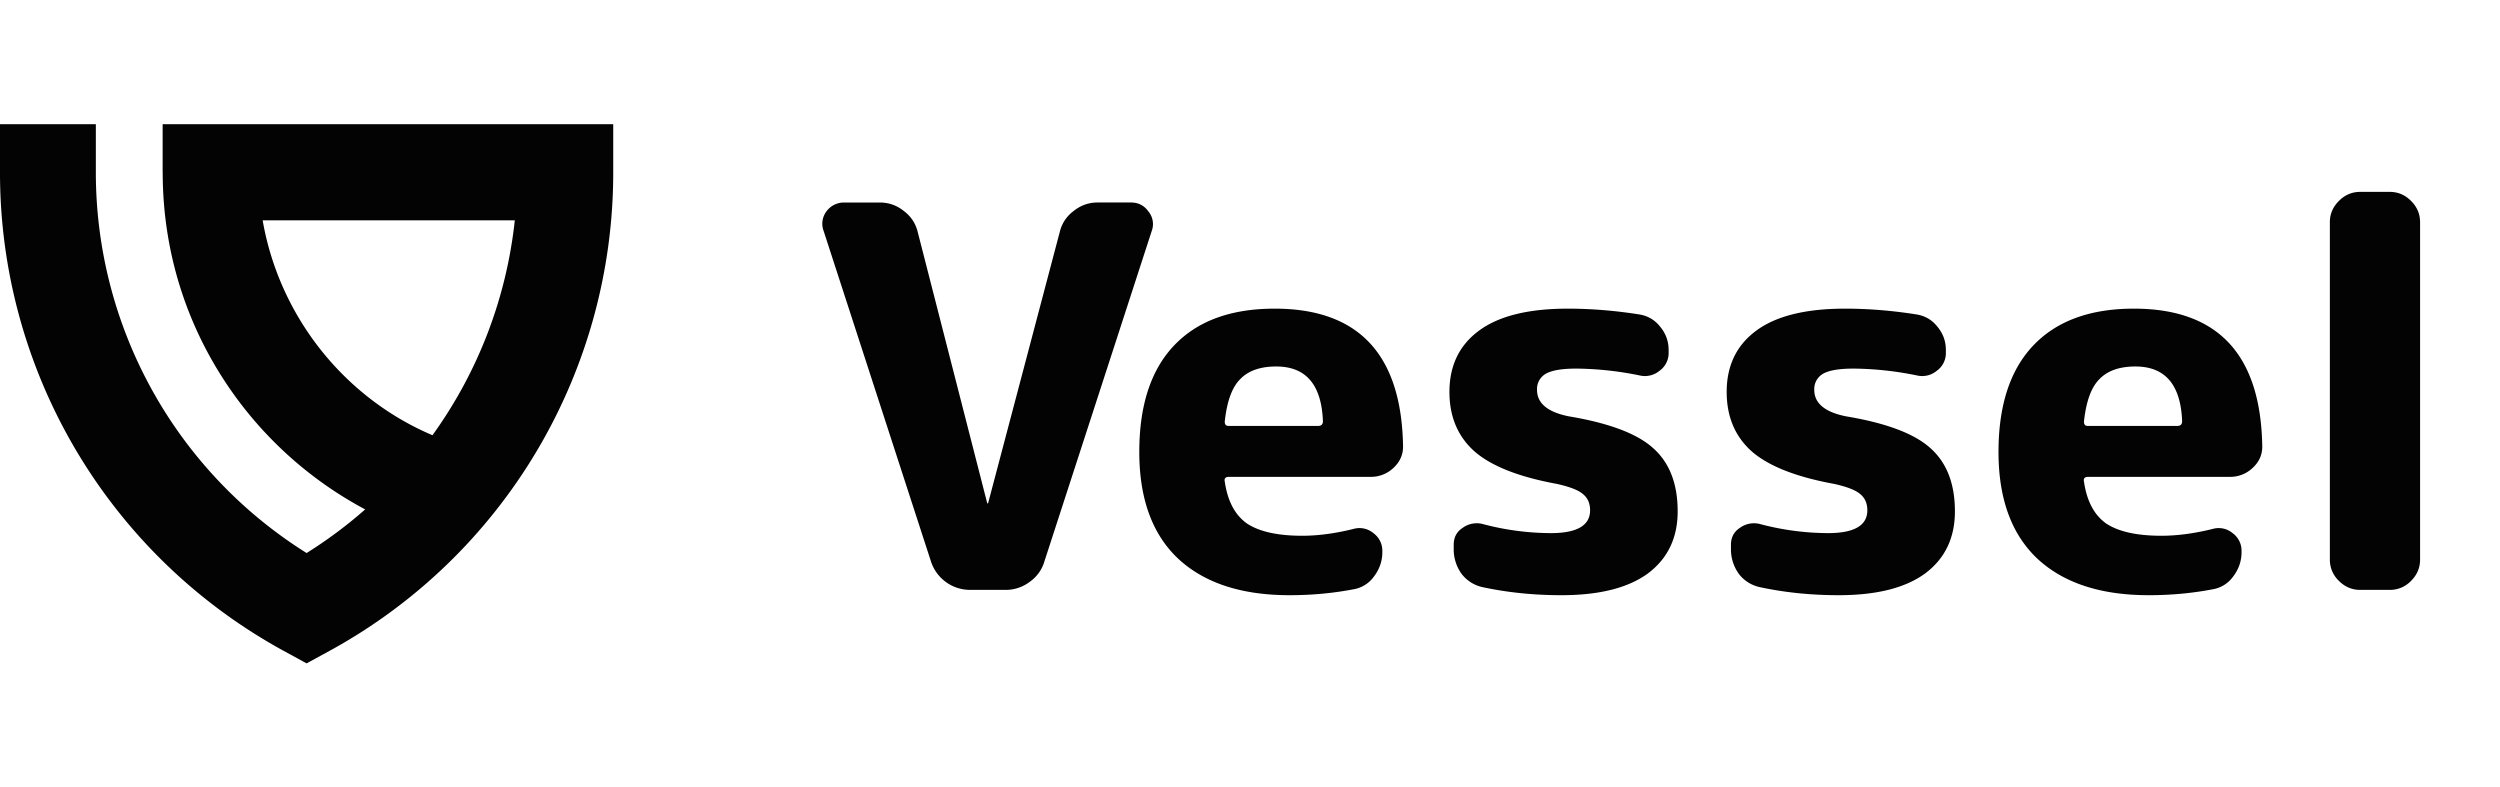 <svg xmlns="http://www.w3.org/2000/svg" width="89" height="28" fill="none" viewBox="0 0 89 28"><g fill="#030303" clip-path="url(#clip0_201_318)"><path d="M18.327 7.843a15.983 15.983 0 0 1-2.931 7.651c-3.172-1.347-5.46-4.264-6.045-7.65h8.976ZM5.792 6.133c0 2.99.95 5.827 2.75 8.204A13.68 13.68 0 0 0 13 18.135a15.97 15.97 0 0 1-2.085 1.553A15.98 15.98 0 0 1 3.412 6.132V4.421H0v1.711a19.4 19.4 0 0 0 10.1 17.039l.815.445.816-.445a19.4 19.4 0 0 0 10.1-17.039V4.421H5.79v1.711ZM33.14 19.98 29.324 8.23a.73.73 0 0 1 .094-.7.77.77 0 0 1 .643-.32h1.265c.315 0 .599.1.85.301.252.19.416.435.492.737l2.474 9.654c0 .012.007.019.02.019.012 0 .018-.007.018-.02l2.55-9.653c.076-.302.24-.548.492-.737.252-.201.535-.302.85-.302h1.19c.264 0 .472.107.623.321a.704.704 0 0 1 .114.7l-3.816 11.75a1.35 1.35 0 0 1-.53.737 1.41 1.41 0 0 1-.868.283h-1.247a1.463 1.463 0 0 1-1.398-1.02Zm12.294-6.933c-.567 0-.995.15-1.285.453-.29.29-.472.793-.548 1.511 0 .101.044.152.132.152h3.193c.113 0 .17-.057.17-.17-.05-1.298-.604-1.946-1.662-1.946Zm.472 8.142c-1.713 0-3.035-.435-3.967-1.304-.92-.869-1.38-2.134-1.38-3.797 0-1.65.41-2.91 1.229-3.778.83-.882 2.027-1.322 3.589-1.322 2.997 0 4.521 1.637 4.572 4.911 0 .303-.12.56-.36.775a1.157 1.157 0 0 1-.793.302h-5.044c-.126 0-.176.057-.15.17.1.693.364 1.19.793 1.493.44.29 1.095.434 1.964.434.567 0 1.178-.082 1.833-.245a.77.77 0 0 1 .699.15.771.771 0 0 1 .32.643v.038c0 .315-.1.604-.301.869a1.123 1.123 0 0 1-.737.453c-.73.139-1.486.208-2.267.208Zm9.492-3.967c-1.36-.252-2.336-.643-2.928-1.172-.58-.529-.87-1.228-.87-2.097 0-.931.347-1.656 1.04-2.172.705-.529 1.763-.793 3.174-.793.83 0 1.68.069 2.55.207.302.05.548.195.737.435.201.24.302.516.302.831v.095a.77.77 0 0 1-.321.642.816.816 0 0 1-.7.17 11.62 11.62 0 0 0-2.266-.246c-.517 0-.882.063-1.096.19a.624.624 0 0 0-.302.566c0 .479.378.793 1.133.944 1.436.24 2.437.618 3.004 1.134.58.516.87 1.266.87 2.248 0 .945-.354 1.681-1.059 2.21-.705.517-1.731.775-3.08.775-.981 0-1.913-.095-2.795-.284a1.279 1.279 0 0 1-.756-.472 1.491 1.491 0 0 1-.283-.888v-.15c0-.265.107-.467.321-.605a.85.85 0 0 1 .718-.133 9.53 9.53 0 0 0 2.418.322c.932 0 1.398-.271 1.398-.813 0-.252-.088-.447-.264-.585-.164-.139-.48-.258-.945-.36Zm9.87 0c-1.36-.252-2.336-.643-2.928-1.172-.58-.529-.87-1.228-.87-2.097 0-.931.347-1.656 1.04-2.172.705-.529 1.763-.793 3.174-.793.83 0 1.681.069 2.55.207.302.05.548.195.737.435.201.24.302.516.302.831v.095a.77.77 0 0 1-.321.642.816.816 0 0 1-.7.17 11.62 11.62 0 0 0-2.266-.246c-.517 0-.882.063-1.096.19a.624.624 0 0 0-.302.566c0 .479.378.793 1.133.944 1.436.24 2.437.618 3.004 1.134.58.516.87 1.266.87 2.248 0 .945-.353 1.681-1.059 2.21-.705.517-1.731.775-3.08.775-.981 0-1.913-.095-2.795-.284a1.279 1.279 0 0 1-.756-.472 1.492 1.492 0 0 1-.283-.888v-.15c0-.265.107-.467.321-.605a.85.85 0 0 1 .718-.133 9.53 9.53 0 0 0 2.418.322c.932 0 1.398-.271 1.398-.813 0-.252-.088-.447-.264-.585-.164-.139-.479-.258-.945-.36Zm10.754-4.175c-.567 0-.995.15-1.285.453-.29.29-.472.793-.548 1.511 0 .101.044.152.132.152h3.193c.113 0 .17-.057.17-.17-.05-1.298-.605-1.946-1.662-1.946Zm.472 8.142c-1.713 0-3.035-.435-3.967-1.304-.92-.869-1.38-2.134-1.38-3.797 0-1.65.41-2.91 1.228-3.778.832-.882 2.028-1.322 3.59-1.322 2.997 0 4.521 1.637 4.572 4.911 0 .303-.12.56-.36.775a1.157 1.157 0 0 1-.793.302H74.34c-.126 0-.176.057-.15.17.1.693.364 1.19.793 1.493.44.29 1.095.434 1.964.434.567 0 1.178-.082 1.833-.245a.77.77 0 0 1 .699.15.771.771 0 0 1 .32.643v.038c0 .315-.1.604-.301.869a1.123 1.123 0 0 1-.737.453c-.73.139-1.486.208-2.267.208ZM84.02 21c-.29 0-.541-.107-.755-.321a1.034 1.034 0 0 1-.322-.756V7.908c0-.29.108-.541.322-.755.214-.215.466-.322.755-.322h1.058c.29 0 .542.107.756.322.214.214.321.466.321.755v12.015c0 .29-.107.542-.321.756a1.034 1.034 0 0 1-.756.321h-1.058Z"/></g><defs><clipPath id="clip0_201_318"><path fill="#fff" d="M0 0h89v28H0z"/></clipPath></defs></svg>
